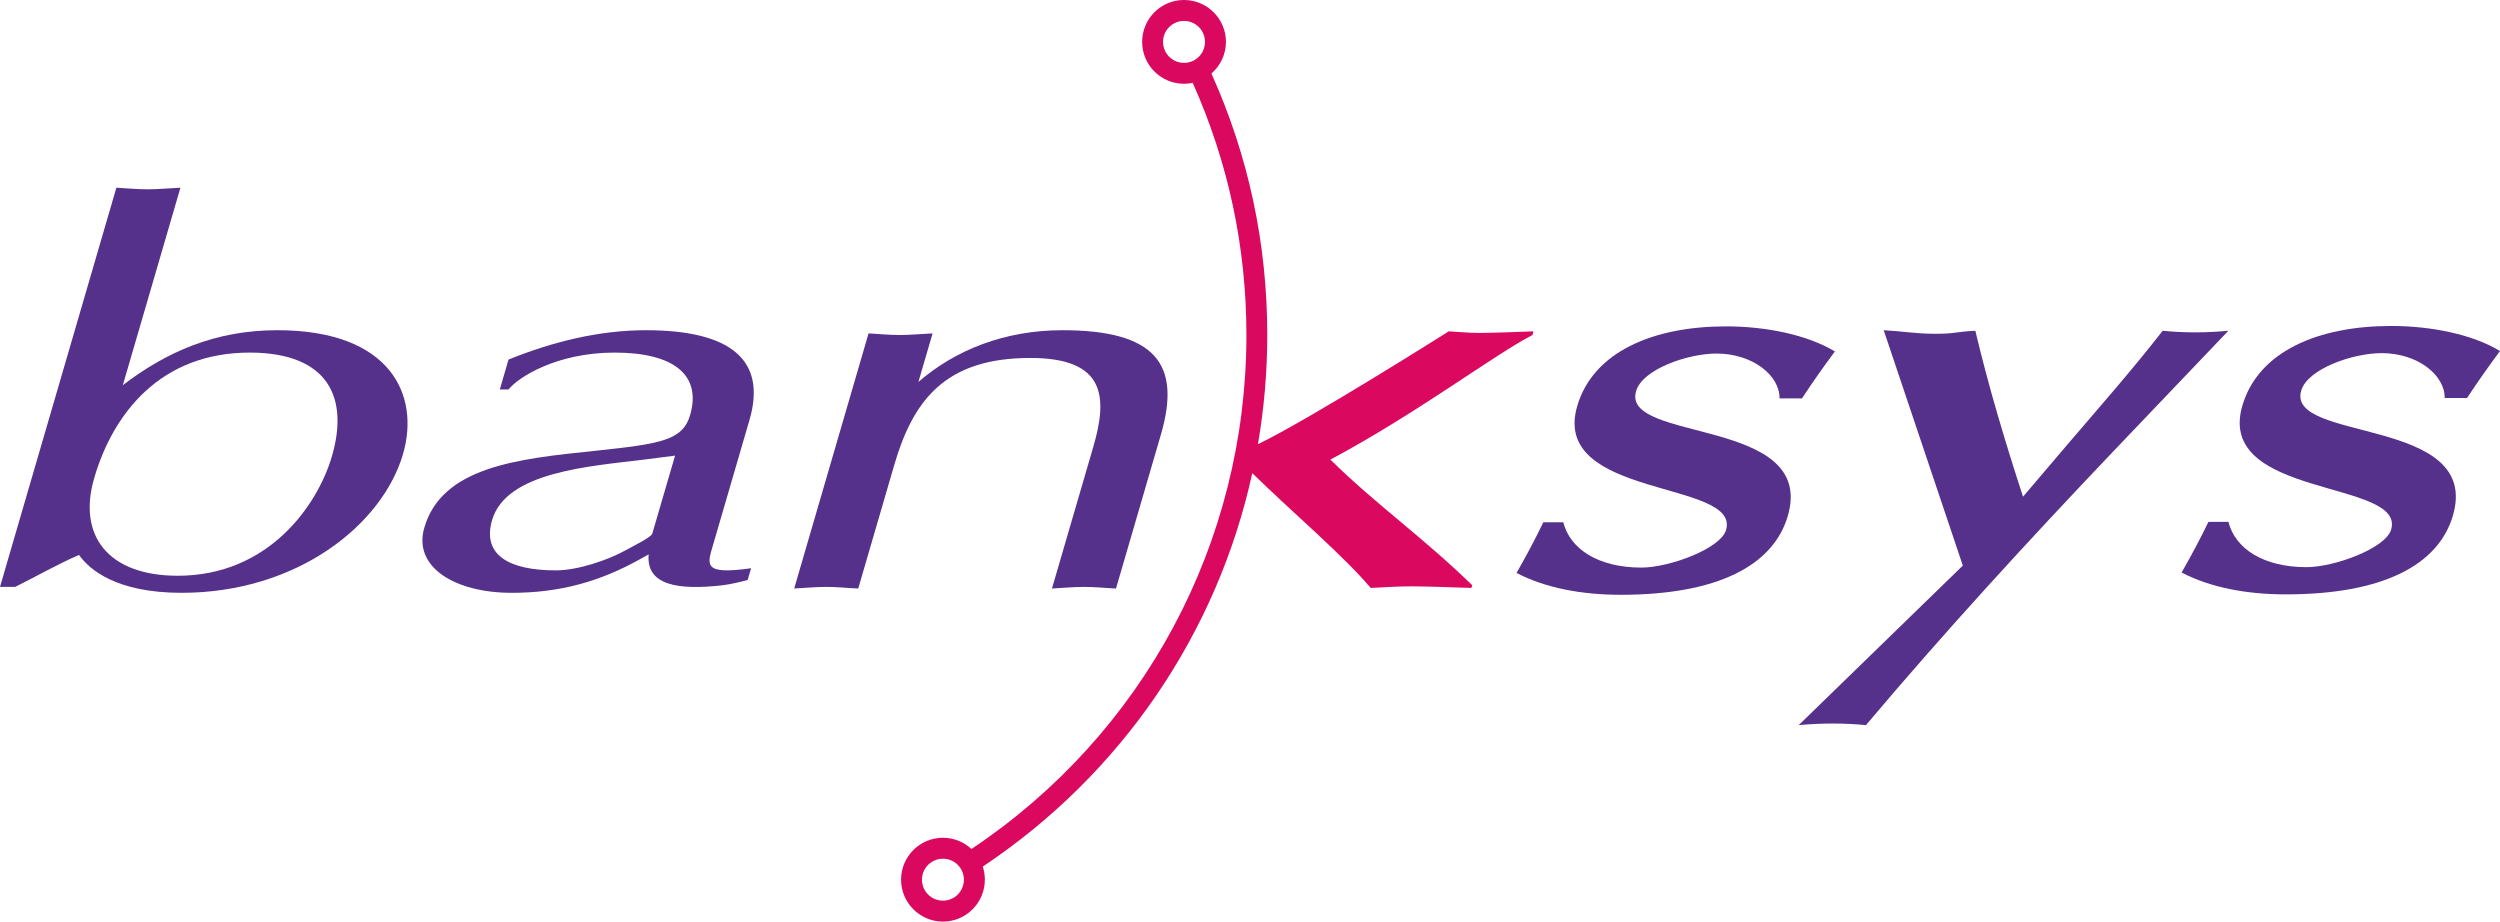 <?xml version="1.0" encoding="UTF-8" standalone="no"?>
<!-- Created with Inkscape (http://www.inkscape.org/) -->

<svg
   width="154.833mm"
   height="57.078mm"
   viewBox="0 0 154.833 57.078"
   version="1.1"
   id="svg1231"
   inkscape:version="1.1.2 (0a00cf5339, 2022-02-04)"
   sodipodi:docname="Logo of Banksys.svg"
   xmlns:inkscape="http://www.inkscape.org/namespaces/inkscape"
   xmlns:sodipodi="http://sodipodi.sourceforge.net/DTD/sodipodi-0.dtd"
   xmlns="http://www.w3.org/2000/svg"
   xmlns:svg="http://www.w3.org/2000/svg">
  <sodipodi:namedview
     id="namedview1233"
     pagecolor="#ffffff"
     bordercolor="#666666"
     borderopacity="1.0"
     inkscape:pageshadow="2"
     inkscape:pageopacity="0.0"
     inkscape:pagecheckerboard="0"
     inkscape:document-units="mm"
     showgrid="false"
     fit-margin-top="0"
     fit-margin-left="0"
     fit-margin-right="0"
     fit-margin-bottom="0"
     inkscape:zoom="1.2815704"
     inkscape:cx="397.55913"
     inkscape:cy="99.877466"
     inkscape:window-width="5120"
     inkscape:window-height="2843"
     inkscape:window-x="1920"
     inkscape:window-y="0"
     inkscape:window-maximized="1"
     inkscape:current-layer="layer1" />
  <defs
     id="defs1228" />
  <g
     inkscape:label="Layer 1"
     inkscape:groupmode="layer"
     id="layer1"
     transform="translate(-28.721,-124.848)">
    <path
       d="m 44.256,146.685 c 4.85,0.033 6.065,2.845 5.024,6.412 -0.897,3.078 -3.945,7.409 -9.547,7.409 -4.315,0 -6.218,-2.484 -5.179,-6.047 1.147,-3.936 4.061,-7.804 9.702,-7.774 z m -15.535,14.511 h 0.941 c 1.334,-0.661 2.586,-1.386 3.951,-1.98 0.632,0.892 2.291,2.347 6.356,2.347 7.14,0 12.429,-4.2 13.712,-8.593 1.071,-3.672 -0.789,-7.671 -7.78,-7.671 -3.868,0 -6.892,1.356 -9.572,3.403 l 3.567,-12.229 c -0.754,0.033 -1.369,0.1 -2.014,0.1 -0.693,0 -1.319,-0.067 -1.953,-0.1 l -7.208,24.723"
       style="fill:#55318c;fill-opacity:1;fill-rule:nonzero;stroke:none;stroke-width:1.45"
       id="path312" />
    <path
       d="m 69.12,157.894 c -0.067,0.232 -1.222,0.793 -1.637,1.026 -1.125,0.626 -2.995,1.253 -4.333,1.253 -3.024,0 -4.56,-1.024 -3.954,-3.11 0.879,-3.005 6.031,-3.333 9.53,-3.765 l 1.804,-0.232 z m 6.02,-7.042 c 1.09,-3.735 -1.206,-5.553 -6.412,-5.553 -2.926,0 -5.815,0.726 -8.513,1.818 l -0.539,1.851 h 0.544 c 0.56,-0.729 2.946,-2.283 6.568,-2.283 3.719,0 5.386,1.425 4.674,3.871 -0.464,1.583 -1.859,1.783 -5.902,2.214 -4.806,0.494 -9.461,0.993 -10.56,4.758 -0.713,2.446 1.898,4.035 5.416,4.035 2.976,0 5.46,-0.696 7.946,-2.085 l 0.532,-0.296 c -0.171,1.949 1.885,2.214 4.549,1.917 0.565,-0.068 1.208,-0.232 1.583,-0.33 l 0.213,-0.729 c -3.05,0.432 -2.71,-0.229 -2.334,-1.521 l 2.236,-7.667"
       style="fill:#55318c;fill-opacity:1;fill-rule:nonzero;stroke:none;stroke-width:1.45"
       id="path314" />
    <path
       d="m 82.513,145.496 c 0.635,0.033 1.26,0.1 1.954,0.1 0.644,0 1.258,-0.067 2.012,-0.1 l -0.879,3.008 c 2.324,-2.017 5.401,-3.205 8.921,-3.205 5.751,0 7.377,2.082 6.102,6.449 l -2.785,9.548 c -0.735,-0.033 -1.311,-0.1 -1.954,-0.1 -0.693,0 -1.358,0.068 -2.012,0.1 l 2.565,-8.79 c 0.895,-3.078 0.755,-5.489 -3.904,-5.489 -5.208,0 -7.237,2.546 -8.423,6.611 l -2.236,7.668 c -0.735,-0.033 -1.311,-0.1 -1.956,-0.1 -0.693,0 -1.357,0.068 -2.011,0.1 l 4.606,-15.8"
       style="fill:#55318c;fill-opacity:1;fill-rule:nonzero;stroke:none;stroke-width:1.45"
       id="path316" />
    <path
       d="m 150.285,159.876 -4.9,-14.576 c 1.218,0.065 1.967,0.22 3.208,0.22 1.237,0 1.209,-0.122 2.468,-0.187 0.822,3.472 1.853,6.908 2.953,10.276 l 2.866,-3.368 c 1.956,-2.282 3.959,-4.563 5.782,-6.908 0.674,0.065 1.311,0.099 2.004,0.099 0.694,0 1.347,-0.033 2.065,-0.099 l -7.219,7.566 c -5.286,5.557 -10.376,11.107 -15.226,16.858 -0.677,-0.064 -1.361,-0.099 -2.054,-0.099 -0.696,0 -1.398,0.033 -2.111,0.099 l 10.165,-9.882"
       style="fill:#55318c;fill-opacity:1;fill-rule:nonzero;stroke:none;stroke-width:1.45"
       id="path318" />
    <path
       d="m 166.736,157.169 c 0.409,1.648 2.153,2.805 4.831,2.805 1.737,0 4.909,-1.171 5.245,-2.328 0.906,-3.107 -10.895,-1.917 -9.216,-7.669 0.982,-3.371 4.71,-4.941 9.221,-4.941 2.479,0 5.053,0.526 6.737,1.553 -0.738,0.992 -1.411,1.951 -2.04,2.908 h -1.386 c 0.014,-1.419 -1.67,-2.778 -3.901,-2.778 -1.786,0 -4.59,0.967 -4.986,2.325 -0.934,3.207 11.19,1.585 9.398,7.732 -0.897,3.076 -4.355,4.884 -10.354,4.884 -2.431,0 -4.684,-0.429 -6.449,-1.354 0.605,-1.061 1.153,-2.083 1.661,-3.137 h 1.24"
       style="fill:#55318c;fill-opacity:1;fill-rule:nonzero;stroke:none;stroke-width:1.45"
       id="path320" />
    <path
       d="m 125.541,157.193 c 0.412,1.65 2.159,2.807 4.835,2.807 1.734,0 4.909,-1.171 5.245,-2.328 0.908,-3.108 -10.894,-1.918 -9.219,-7.669 0.983,-3.371 4.71,-4.942 9.222,-4.942 2.481,0 5.051,0.529 6.736,1.554 -0.734,0.993 -1.411,1.95 -2.036,2.908 h -1.39 c 0.019,-1.421 -1.669,-2.778 -3.901,-2.778 -1.783,0 -4.587,0.967 -4.983,2.325 -0.935,3.205 11.19,1.583 9.396,7.73 -0.895,3.076 -4.357,4.886 -10.354,4.886 -2.431,0 -4.684,-0.431 -6.446,-1.354 0.605,-1.061 1.153,-2.085 1.659,-3.139 h 1.237"
       style="fill:#55318c;fill-opacity:1;fill-rule:nonzero;stroke:none;stroke-width:1.45"
       id="path322" />
    <path
       d="m 123.694,145.369 c -0.75,0.033 -2.714,0.099 -3.307,0.099 -0.69,0 -1.312,-0.065 -1.943,-0.099 0,0 -8.539,5.405 -11.813,6.989 0.376,-2.21 0.576,-4.467 0.576,-6.758 0,-5.648 -1.16,-11.094 -3.459,-16.199 0.548,-0.476 0.9,-1.176 0.9,-1.96 0,-1.431 -1.166,-2.594 -2.598,-2.594 -1.432,0 -2.592,1.163 -2.592,2.594 0,1.434 1.16,2.595 2.592,2.595 0.186,0 0.367,-0.021 0.539,-0.057 2.202,4.922 3.326,10.173 3.326,15.62 0,12.851 -6.356,24.7 -17.029,31.83 -0.464,-0.431 -1.082,-0.696 -1.764,-0.696 -1.434,0 -2.595,1.163 -2.595,2.594 0,1.434 1.161,2.598 2.595,2.598 1.432,0 2.594,-1.164 2.594,-2.598 0,-0.281 -0.046,-0.554 -0.129,-0.808 8.622,-5.753 14.524,-14.482 16.692,-24.364 0.03,0.029 0.057,0.051 0.078,0.072 2.455,2.399 5.495,4.963 7.258,7.034 0.799,-0.033 1.609,-0.099 2.498,-0.099 0.787,0 2.813,0.065 3.739,0.099 l 0.051,-0.165 c -3.033,-2.958 -6.028,-5.058 -8.787,-7.785 5.373,-2.862 10.198,-6.531 12.516,-7.714 z m -22.942,-17.927 c 0,-0.716 0.581,-1.299 1.298,-1.299 0.719,0 1.3,0.583 1.3,1.299 0,0.719 -0.581,1.3 -1.3,1.3 -0.716,0 -1.298,-0.581 -1.298,-1.3 z m -13.631,53.186 c -0.718,0 -1.3,-0.58 -1.3,-1.299 0,-0.716 0.583,-1.298 1.3,-1.298 0.718,0 1.298,0.581 1.298,1.298 0,0.719 -0.58,1.299 -1.298,1.299"
       style="fill:#da095f;fill-opacity:1;fill-rule:nonzero;stroke:none;stroke-width:1.45"
       id="path324" />
  </g>
</svg>
